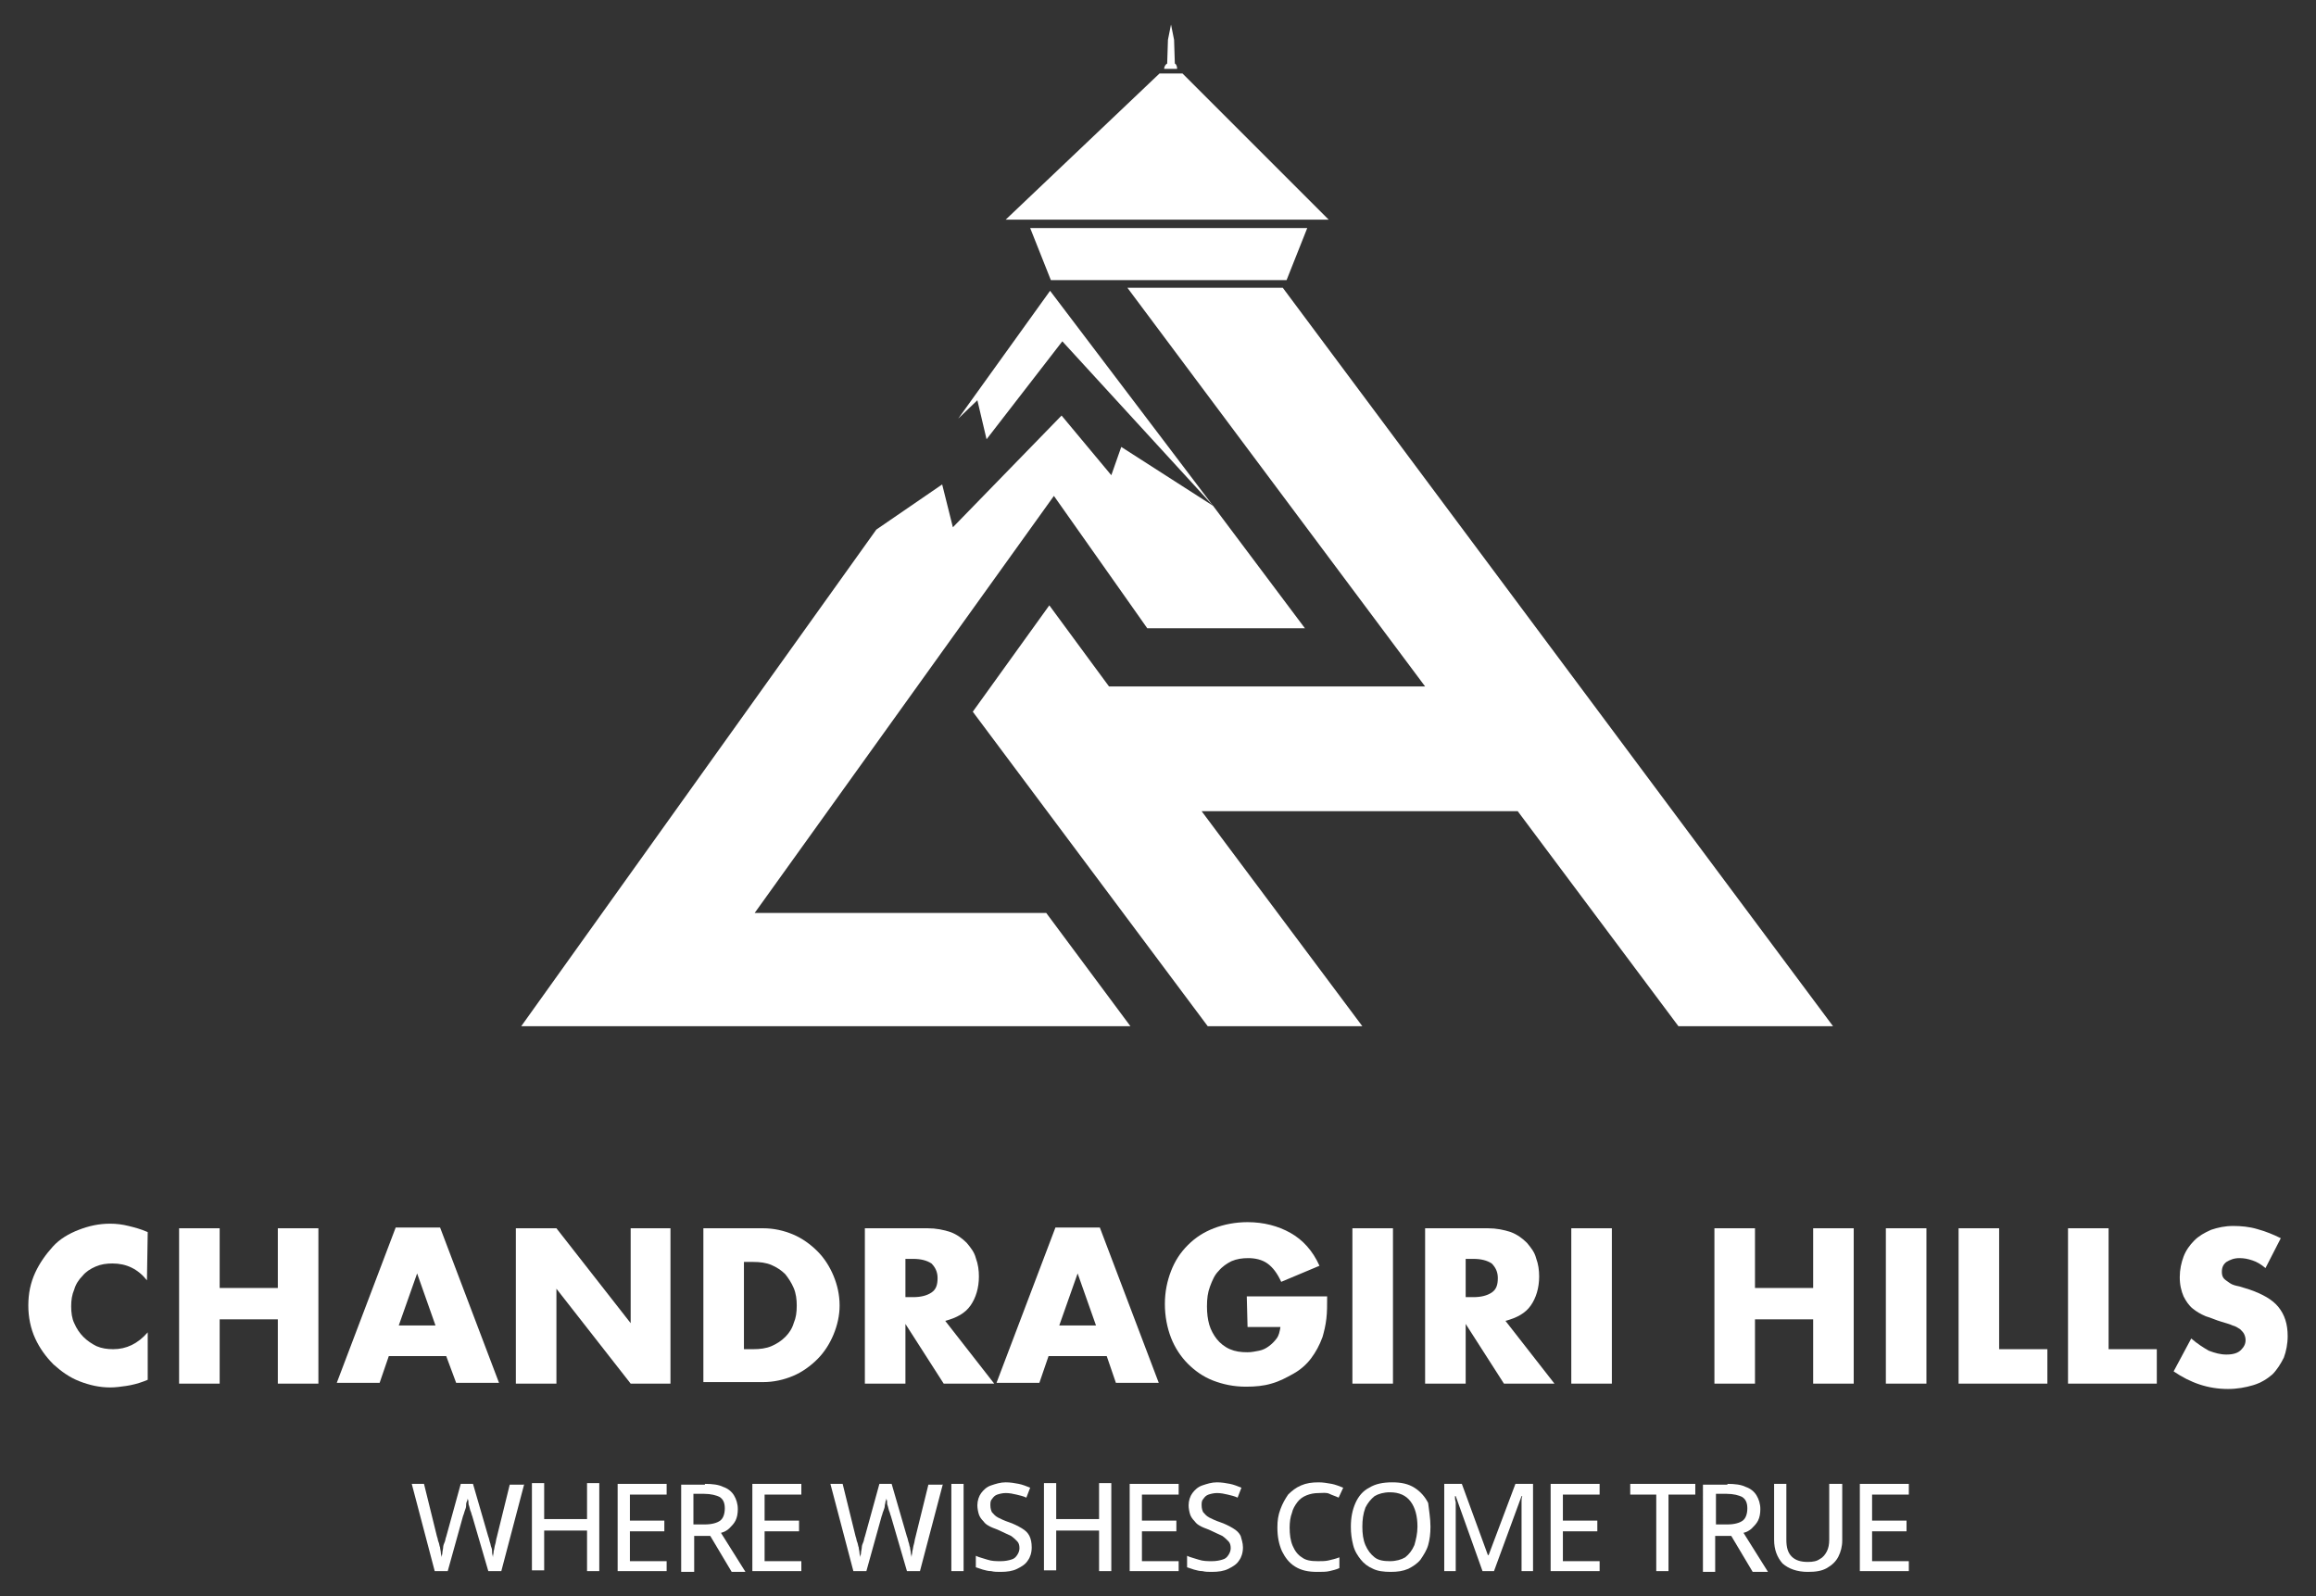 <?xml version="1.0" encoding="utf-8"?>
<!-- Generator: Adobe Illustrator 27.0.1, SVG Export Plug-In . SVG Version: 6.00 Build 0)  -->
<svg version="1.1" id="Layer_1" xmlns="http://www.w3.org/2000/svg" xmlns:xlink="http://www.w3.org/1999/xlink" x="0px" y="0px"
	 viewBox="0 0 302.6 208.6" style="enable-background:new 0 0 302.6 208.6;" xml:space="preserve">
<rect x="0" y="0" width="302.6" height="208.6" fill="#333333" stroke="none"/>
<style type="text/css">
	.st0{fill:#FFFFFF;}
</style>
<g>
	<g>
		<g>
			<g>
				<polygon class="st0" points="178,134.1 157,106 198.3,106 219.3,134.1 239.5,134.1 167.6,37.6 147.3,37.6 186.2,89.7 
					144.9,89.7 137.1,79.1 127.1,93 157.8,134.1 				"/>
			</g>
		</g>
		<polygon class="st0" points="137.7,64.8 98.6,119.3 136.7,119.3 147.7,134.1 68.1,134.1 114.5,69.2 123.1,63.3 124.5,68.9 
			138.7,54.3 145.2,62.1 146.5,58.4 158.5,66.1 170.5,82.1 149.9,82.1 		"/>
		<polygon class="st0" points="158.5,66.1 138.8,44.6 128.9,57.4 127.7,52.3 125.2,54.7 137.2,38 		"/>
		<polygon class="st0" points="134.6,29.8 137.3,36.6 168.1,36.6 170.8,29.8 		"/>
		<polygon class="st0" points="173.6,28.7 131.4,28.7 151.5,9.6 154.5,9.6 		"/>
		<path class="st0" d="M153.8,9h-1.7c0-0.3,0.2-0.6,0.4-0.7l0.1-3.1l0.4-2l0.4,2l0.1,3.1C153.7,8.4,153.8,8.7,153.8,9z"/>
	</g>
	<g>
		<g>
			<path class="st0" d="M19.2,167.3c-1.2-1.5-2.7-2.2-4.5-2.2c-0.8,0-1.5,0.1-2.2,0.4c-0.7,0.3-1.3,0.7-1.7,1.2
				c-0.5,0.5-0.9,1.1-1.1,1.8c-0.3,0.7-0.4,1.4-0.4,2.2s0.1,1.6,0.4,2.2c0.3,0.7,0.7,1.3,1.2,1.8s1.1,0.9,1.7,1.2
				c0.7,0.3,1.4,0.4,2.2,0.4c1.7,0,3.2-0.7,4.5-2.2v6.2l-0.5,0.2c-0.8,0.3-1.6,0.5-2.3,0.6c-0.7,0.1-1.4,0.2-2.1,0.2
				c-1.4,0-2.7-0.3-4-0.8S8,179.2,7,178.3c-1-1-1.8-2.1-2.4-3.4c-0.6-1.3-0.9-2.8-0.9-4.3c0-1.6,0.3-3,0.9-4.3s1.4-2.4,2.3-3.4
				s2.1-1.7,3.4-2.2s2.6-0.8,4.1-0.8c0.8,0,1.6,0.1,2.4,0.3s1.6,0.4,2.5,0.8L19.2,167.3L19.2,167.3z"/>
			<path class="st0" d="M28.7,168.3h7.6v-7.8h5.3v20.3h-5.3v-8.4h-7.6v8.4h-5.3v-20.3h5.3C28.7,160.5,28.7,168.3,28.7,168.3z"/>
			<path class="st0" d="M58.3,177.2h-7.5l-1.2,3.5H44l7.7-20.3h5.8l7.7,20.3h-5.6L58.3,177.2z M56.9,173.2l-2.4-6.8l-2.4,6.8H56.9z"
				/>
			<path class="st0" d="M67.4,180.8v-20.3h5.3l9.7,12.4v-12.4h5.2v20.3h-5.2l-9.7-12.4v12.4H67.4z"/>
			<path class="st0" d="M91.9,160.5h7.8c1.4,0,2.7,0.3,3.9,0.8s2.3,1.3,3.2,2.2c0.9,0.9,1.6,2,2.1,3.2s0.8,2.5,0.8,3.9
				c0,1.3-0.3,2.6-0.8,3.8s-1.2,2.3-2.1,3.2s-2,1.7-3.2,2.2s-2.5,0.8-3.9,0.8h-7.8V160.5z M97.2,176.3h1.2c0.9,0,1.7-0.1,2.4-0.4
				c0.7-0.3,1.3-0.7,1.8-1.2s0.9-1.1,1.1-1.8c0.3-0.7,0.4-1.4,0.4-2.3c0-0.8-0.1-1.6-0.4-2.3s-0.7-1.3-1.1-1.8
				c-0.5-0.5-1.1-0.9-1.8-1.2c-0.7-0.3-1.5-0.4-2.4-0.4h-1.2V176.3z"/>
			<path class="st0" d="M129.9,180.8h-6.6l-5-7.8v7.8H113v-20.3h8.2c1.1,0,2.1,0.2,3,0.5c0.8,0.3,1.5,0.8,2.1,1.4
				c0.5,0.6,1,1.2,1.2,2c0.3,0.8,0.4,1.6,0.4,2.4c0,1.5-0.4,2.8-1.1,3.8s-1.8,1.6-3.3,2L129.9,180.8z M118.3,169.5h1
				c1,0,1.8-0.2,2.4-0.6c0.6-0.4,0.8-1,0.8-1.9c0-0.8-0.3-1.4-0.8-1.9c-0.6-0.4-1.4-0.6-2.4-0.6h-1V169.5z"/>
			<path class="st0" d="M144.6,177.2H137l-1.2,3.5h-5.6l7.7-20.3h5.8l7.7,20.3h-5.6L144.6,177.2z M143.2,173.2l-2.4-6.8l-2.4,6.8
				H143.2z"/>
			<path class="st0" d="M162.9,169.4h10.5c0,1.1,0,2.1-0.1,2.9c-0.1,0.9-0.3,1.7-0.5,2.4c-0.4,1.1-0.9,2-1.5,2.8s-1.4,1.5-2.3,2
				c-0.9,0.5-1.8,1-2.9,1.3c-1,0.3-2.1,0.4-3.3,0.4c-1.6,0-3-0.3-4.3-0.8s-2.4-1.3-3.3-2.2c-0.9-0.9-1.7-2.1-2.2-3.4
				c-0.5-1.3-0.8-2.8-0.8-4.4c0-1.6,0.3-3,0.8-4.3s1.2-2.4,2.2-3.4s2.1-1.7,3.4-2.2c1.3-0.5,2.8-0.8,4.4-0.8c2.1,0,4,0.5,5.6,1.4
				s2.9,2.3,3.8,4.3l-5,2.1c-0.5-1.1-1.1-1.9-1.8-2.4s-1.6-0.7-2.5-0.7c-0.8,0-1.5,0.1-2.2,0.4c-0.6,0.3-1.2,0.7-1.7,1.3
				c-0.5,0.5-0.8,1.2-1.1,2s-0.4,1.6-0.4,2.6c0,0.9,0.1,1.7,0.3,2.4s0.6,1.4,1,1.9s1,1,1.7,1.3s1.4,0.4,2.3,0.4c0.5,0,1-0.1,1.5-0.2
				c0.5-0.1,0.9-0.3,1.3-0.6s0.7-0.6,1-1s0.4-0.9,0.5-1.5H163L162.9,169.4L162.9,169.4z"/>
			<path class="st0" d="M182,160.5v20.3h-5.3v-20.3H182z"/>
			<path class="st0" d="M203.1,180.8h-6.6l-5-7.8v7.8h-5.3v-20.3h8.2c1.1,0,2.1,0.2,3,0.5c0.8,0.3,1.5,0.8,2.1,1.4
				c0.5,0.6,1,1.2,1.2,2c0.3,0.8,0.4,1.6,0.4,2.4c0,1.5-0.4,2.8-1.1,3.8c-0.7,1-1.8,1.6-3.3,2L203.1,180.8z M191.5,169.5h1
				c1,0,1.8-0.2,2.4-0.6c0.6-0.4,0.8-1,0.8-1.9c0-0.8-0.3-1.4-0.8-1.9c-0.6-0.4-1.4-0.6-2.4-0.6h-1V169.5z"/>
			<path class="st0" d="M210.6,160.5v20.3h-5.3v-20.3H210.6z"/>
			<path class="st0" d="M229.3,168.3h7.6v-7.8h5.3v20.3h-5.3v-8.4h-7.6v8.4H224v-20.3h5.3V168.3z"/>
			<path class="st0" d="M251.7,160.5v20.3h-5.3v-20.3H251.7z"/>
			<path class="st0" d="M261.2,160.5v15.8h6.3v4.5h-11.6v-20.3H261.2z"/>
			<path class="st0" d="M275.5,160.5v15.8h6.3v4.5h-11.6v-20.3H275.5z"/>
			<path class="st0" d="M296,165.7c-0.6-0.5-1.1-0.8-1.7-1s-1.1-0.3-1.7-0.3c-0.7,0-1.2,0.2-1.7,0.5c-0.4,0.3-0.6,0.7-0.6,1.3
				c0,0.4,0.1,0.7,0.3,0.9c0.2,0.2,0.5,0.4,0.8,0.6c0.3,0.2,0.7,0.3,1.2,0.4c0.4,0.1,0.9,0.3,1.3,0.4c1.7,0.6,3,1.3,3.8,2.3
				s1.2,2.2,1.2,3.8c0,1-0.2,2-0.5,2.8c-0.4,0.8-0.9,1.6-1.5,2.2c-0.7,0.6-1.5,1.1-2.5,1.4c-1,0.3-2.1,0.5-3.3,0.5
				c-2.6,0-4.9-0.8-7.1-2.3l2.3-4.3c0.8,0.7,1.6,1.2,2.3,1.6c0.8,0.3,1.5,0.5,2.3,0.5c0.9,0,1.5-0.2,1.9-0.6
				c0.4-0.4,0.6-0.8,0.6-1.3c0-0.3-0.1-0.6-0.2-0.8s-0.3-0.4-0.5-0.6c-0.3-0.2-0.6-0.4-1-0.5c-0.4-0.2-0.9-0.3-1.5-0.5
				c-0.7-0.2-1.3-0.5-2-0.7c-0.7-0.3-1.2-0.6-1.7-1s-0.9-1-1.2-1.6c-0.3-0.7-0.5-1.5-0.5-2.5s0.2-1.9,0.5-2.7s0.8-1.5,1.4-2.1
				s1.3-1,2.2-1.4c0.9-0.3,1.8-0.5,2.9-0.5c1,0,2.1,0.1,3.1,0.4c1.1,0.3,2.1,0.7,3.1,1.2L296,165.7z"/>
		</g>
		<g>
			<path class="st0" d="M68.5,193.9l-3,11.4h-1.7l-2.1-7.2c-0.1-0.2-0.1-0.4-0.2-0.6c-0.1-0.2-0.1-0.4-0.2-0.7
				c-0.1-0.2-0.1-0.4-0.1-0.6c0-0.2-0.1-0.3-0.1-0.4c0,0.1,0,0.2-0.1,0.4s-0.1,0.4-0.1,0.6c0,0.2-0.1,0.4-0.2,0.7s-0.1,0.4-0.2,0.6
				l-2,7.2h-1.7l-3-11.4h1.6l1.7,6.9c0.1,0.2,0.1,0.5,0.2,0.7c0.1,0.2,0.1,0.5,0.2,0.7c0,0.2,0.1,0.5,0.1,0.7s0.1,0.4,0.1,0.6
				c0-0.2,0.1-0.4,0.1-0.6s0.1-0.5,0.1-0.7s0.1-0.5,0.2-0.7c0.1-0.2,0.1-0.5,0.2-0.7l1.9-6.9h1.6l2,6.9c0.1,0.2,0.1,0.4,0.2,0.7
				c0.1,0.2,0.1,0.5,0.2,0.7s0.1,0.5,0.1,0.7s0.1,0.4,0.1,0.6c0-0.3,0.1-0.5,0.1-0.8c0.1-0.3,0.1-0.6,0.2-0.9
				c0.1-0.3,0.1-0.6,0.2-0.9l1.7-6.9h1.9V193.9z"/>
			<path class="st0" d="M78.3,205.3h-1.6V200h-5.6v5.2h-1.6v-11.4h1.6v4.7h5.6v-4.7h1.6V205.3z"/>
			<path class="st0" d="M87.1,205.3h-6.4v-11.4h6.4v1.4h-4.8v3.4h4.5v1.4h-4.5v3.9h4.8V205.3z"/>
			<path class="st0" d="M92.1,193.9c1,0,1.8,0.1,2.4,0.4c0.6,0.2,1.1,0.6,1.4,1.1s0.5,1.1,0.5,1.8c0,0.6-0.1,1.1-0.3,1.5
				c-0.2,0.4-0.5,0.7-0.8,1s-0.7,0.5-1.1,0.6l3.2,5.1h-1.8l-2.8-4.7h-2.1v4.7H89V194h3.1V193.9z M92,195.2h-1.4v4h1.5
				c0.9,0,1.6-0.2,2-0.5s0.6-0.9,0.6-1.6c0-0.7-0.2-1.2-0.7-1.5C93.6,195.4,92.9,195.2,92,195.2z"/>
			<path class="st0" d="M104.7,205.3h-6.4v-11.4h6.4v1.4h-4.8v3.4h4.5v1.4h-4.5v3.9h4.8V205.3z"/>
			<path class="st0" d="M123.2,193.9l-3,11.4h-1.7l-2.1-7.2c-0.1-0.2-0.1-0.4-0.2-0.6c-0.1-0.2-0.1-0.4-0.2-0.7
				c-0.1-0.2-0.1-0.4-0.1-0.6c0-0.2-0.1-0.3-0.1-0.4c0,0.1,0,0.2-0.1,0.4c0,0.2-0.1,0.4-0.1,0.6c0,0.2-0.1,0.4-0.2,0.7
				c-0.1,0.2-0.1,0.4-0.2,0.6l-2,7.2h-1.7l-3-11.4h1.6l1.7,6.9c0.1,0.2,0.1,0.5,0.2,0.7s0.1,0.5,0.2,0.7c0,0.2,0.1,0.5,0.1,0.7
				s0.1,0.4,0.1,0.6c0-0.2,0.1-0.4,0.1-0.6c0-0.2,0.1-0.5,0.1-0.7s0.1-0.5,0.2-0.7s0.1-0.5,0.2-0.7l1.9-6.9h1.6l2,6.9
				c0.1,0.2,0.1,0.4,0.2,0.7c0.1,0.2,0.1,0.5,0.2,0.7c0,0.2,0.1,0.5,0.1,0.7s0.1,0.4,0.1,0.6c0-0.3,0.1-0.5,0.1-0.8
				c0.1-0.3,0.1-0.6,0.2-0.9c0.1-0.3,0.1-0.6,0.2-0.9l1.7-6.9h1.9V193.9z"/>
			<path class="st0" d="M124.3,205.3v-11.4h1.6v11.4H124.3z"/>
			<path class="st0" d="M134.8,202.2c0,0.7-0.2,1.3-0.5,1.7c-0.3,0.5-0.8,0.8-1.4,1.1s-1.3,0.4-2.2,0.4c-0.4,0-0.8,0-1.2-0.1
				c-0.4,0-0.7-0.1-1.1-0.2c-0.3-0.1-0.6-0.2-0.9-0.3v-1.5c0.4,0.2,0.9,0.3,1.5,0.5c0.6,0.2,1.1,0.2,1.8,0.2c0.5,0,1-0.1,1.3-0.2
				c0.4-0.1,0.6-0.3,0.8-0.6s0.3-0.6,0.3-0.9c0-0.4-0.1-0.7-0.3-0.9s-0.5-0.5-0.8-0.7c-0.4-0.2-0.9-0.4-1.5-0.7
				c-0.4-0.2-0.8-0.3-1.2-0.5s-0.7-0.4-0.9-0.7c-0.3-0.3-0.5-0.6-0.6-0.9c-0.1-0.3-0.2-0.8-0.2-1.2c0-0.6,0.2-1.2,0.5-1.6
				c0.3-0.4,0.7-0.8,1.3-1s1.2-0.4,1.9-0.4c0.6,0,1.2,0.1,1.7,0.2c0.5,0.1,1,0.3,1.5,0.5l-0.5,1.3c-0.4-0.2-0.9-0.3-1.3-0.4
				c-0.4-0.1-0.9-0.2-1.4-0.2c-0.4,0-0.8,0.1-1.1,0.2s-0.5,0.3-0.7,0.6c-0.2,0.2-0.2,0.5-0.2,0.8c0,0.4,0.1,0.7,0.2,0.9
				c0.2,0.2,0.4,0.5,0.8,0.7c0.4,0.2,0.8,0.4,1.4,0.6c0.6,0.2,1.2,0.5,1.7,0.8s0.8,0.6,1,1C134.7,201.1,134.8,201.6,134.8,202.2z"/>
			<path class="st0" d="M145.2,205.3h-1.6V200H138v5.2h-1.6v-11.4h1.6v4.7h5.6v-4.7h1.6L145.2,205.3L145.2,205.3z"/>
			<path class="st0" d="M154,205.3h-6.4v-11.4h6.4v1.4h-4.8v3.4h4.5v1.4h-4.5v3.9h4.8V205.3z"/>
			<path class="st0" d="M162.4,202.2c0,0.7-0.2,1.3-0.5,1.7c-0.3,0.5-0.8,0.8-1.4,1.1s-1.3,0.4-2.2,0.4c-0.4,0-0.8,0-1.2-0.1
				c-0.4,0-0.7-0.1-1.1-0.2c-0.3-0.1-0.6-0.2-0.9-0.3v-1.5c0.4,0.2,0.9,0.3,1.5,0.5s1.1,0.2,1.8,0.2c0.5,0,1-0.1,1.3-0.2
				c0.4-0.1,0.6-0.3,0.8-0.6s0.3-0.6,0.3-0.9c0-0.4-0.1-0.7-0.3-0.9s-0.5-0.5-0.8-0.7c-0.4-0.2-0.9-0.4-1.5-0.7
				c-0.4-0.2-0.8-0.3-1.2-0.5s-0.7-0.4-0.9-0.7c-0.3-0.3-0.5-0.6-0.6-0.9c-0.1-0.3-0.2-0.8-0.2-1.2c0-0.6,0.2-1.2,0.5-1.6
				c0.3-0.4,0.7-0.8,1.3-1s1.2-0.4,1.9-0.4c0.6,0,1.2,0.1,1.7,0.2c0.5,0.1,1,0.3,1.5,0.5l-0.5,1.3c-0.4-0.2-0.9-0.3-1.3-0.4
				c-0.4-0.1-0.9-0.2-1.4-0.2c-0.4,0-0.8,0.1-1.1,0.2s-0.5,0.3-0.7,0.6c-0.2,0.2-0.2,0.5-0.2,0.8c0,0.4,0.1,0.7,0.2,0.9
				c0.2,0.2,0.4,0.5,0.8,0.7c0.4,0.2,0.8,0.4,1.4,0.6c0.6,0.2,1.2,0.5,1.7,0.8s0.8,0.6,1,1C162.2,201.1,162.4,201.6,162.4,202.2z"/>
			<path class="st0" d="M172.3,195.1c-0.6,0-1.1,0.1-1.6,0.3s-0.9,0.5-1.2,0.9s-0.6,0.9-0.7,1.4c-0.2,0.5-0.3,1.2-0.3,1.9
				c0,0.9,0.1,1.7,0.4,2.4s0.7,1.2,1.2,1.5c0.5,0.4,1.2,0.5,2.1,0.5c0.5,0,1,0,1.4-0.1s0.9-0.2,1.4-0.4v1.4
				c-0.4,0.2-0.9,0.3-1.3,0.4s-1,0.1-1.6,0.1c-1.2,0-2.1-0.2-2.9-0.7c-0.8-0.5-1.3-1.2-1.7-2c-0.4-0.9-0.6-1.9-0.6-3.1
				c0-0.9,0.1-1.6,0.4-2.4s0.6-1.3,1-1.9c0.5-0.5,1-0.9,1.7-1.2s1.4-0.4,2.3-0.4c0.6,0,1.1,0.1,1.7,0.2c0.5,0.1,1,0.3,1.5,0.5
				l-0.6,1.3c-0.4-0.2-0.8-0.3-1.2-0.5S172.8,195.1,172.3,195.1z"/>
			<path class="st0" d="M186.9,199.5c0,0.9-0.1,1.7-0.3,2.4s-0.6,1.3-1,1.9c-0.4,0.5-1,0.9-1.6,1.2c-0.7,0.3-1.4,0.4-2.3,0.4
				c-0.9,0-1.7-0.1-2.3-0.4c-0.7-0.3-1.2-0.7-1.6-1.2s-0.8-1.1-1-1.9s-0.3-1.5-0.3-2.4c0-1.2,0.2-2.2,0.6-3.1c0.4-0.9,1-1.6,1.8-2
				c0.8-0.5,1.8-0.7,3-0.7s2.1,0.2,2.9,0.7c0.8,0.5,1.4,1.2,1.8,2C186.7,197.3,186.9,198.4,186.9,199.5z M178,199.5
				c0,0.9,0.1,1.7,0.4,2.4c0.3,0.7,0.7,1.2,1.2,1.6c0.5,0.4,1.2,0.5,2,0.5s1.5-0.2,2-0.5c0.5-0.4,0.9-0.9,1.2-1.6
				c0.2-0.7,0.4-1.5,0.4-2.4c0-1.4-0.3-2.5-0.9-3.3c-0.6-0.8-1.5-1.2-2.7-1.2c-0.8,0-1.5,0.2-2,0.5c-0.5,0.4-0.9,0.9-1.2,1.5
				C178.1,197.8,178,198.6,178,199.5z"/>
			<path class="st0" d="M193.7,205.3l-3.5-9.8h-0.1c0,0.2,0,0.5,0.1,0.8c0,0.3,0,0.7,0,1.1c0,0.4,0,0.8,0,1.2v6.7h-1.5v-11.4h2.3
				l3.4,9.3h0.1l3.5-9.3h2.3v11.4h-1.5v-6.8c0-0.3,0-0.7,0-1.1c0-0.4,0-0.7,0-1.1c0-0.3,0-0.6,0.1-0.8h-0.1l-3.6,9.8L193.7,205.3
				L193.7,205.3z"/>
			<path class="st0" d="M209,205.3h-6.4v-11.4h6.4v1.4h-4.8v3.4h4.5v1.4h-4.5v3.9h4.8V205.3z"/>
			<path class="st0" d="M218,205.3h-1.6v-10H213v-1.4h8.5v1.4H218V205.3z"/>
			<path class="st0" d="M225.7,193.9c1,0,1.8,0.1,2.4,0.4c0.6,0.2,1.1,0.6,1.4,1.1s0.5,1.1,0.5,1.8c0,0.6-0.1,1.1-0.3,1.5
				s-0.5,0.7-0.8,1s-0.7,0.5-1.1,0.6l3.2,5.1h-2l-2.8-4.7h-2.1v4.7h-1.6V194h3.2V193.9z M225.6,195.2h-1.4v4h1.5
				c0.9,0,1.6-0.2,2-0.5s0.6-0.9,0.6-1.6c0-0.7-0.2-1.2-0.7-1.5C227.2,195.4,226.5,195.2,225.6,195.2z"/>
			<path class="st0" d="M240.7,193.9v7.4c0,0.8-0.2,1.5-0.5,2.1s-0.8,1.1-1.5,1.5s-1.5,0.5-2.5,0.5c-1.4,0-2.5-0.4-3.3-1.1
				c-0.7-0.8-1.1-1.8-1.1-3.1v-7.3h1.6v7.3c0,1,0.2,1.7,0.7,2.2s1.2,0.7,2.1,0.7c0.7,0,1.2-0.1,1.6-0.4c0.4-0.2,0.7-0.6,0.9-1
				s0.3-0.9,0.3-1.5v-7.3L240.7,193.9L240.7,193.9z"/>
			<path class="st0" d="M249.4,205.3H243v-11.4h6.4v1.4h-4.8v3.4h4.5v1.4h-4.5v3.9h4.8V205.3z"/>
		</g>
	</g>
</g>
</svg>
